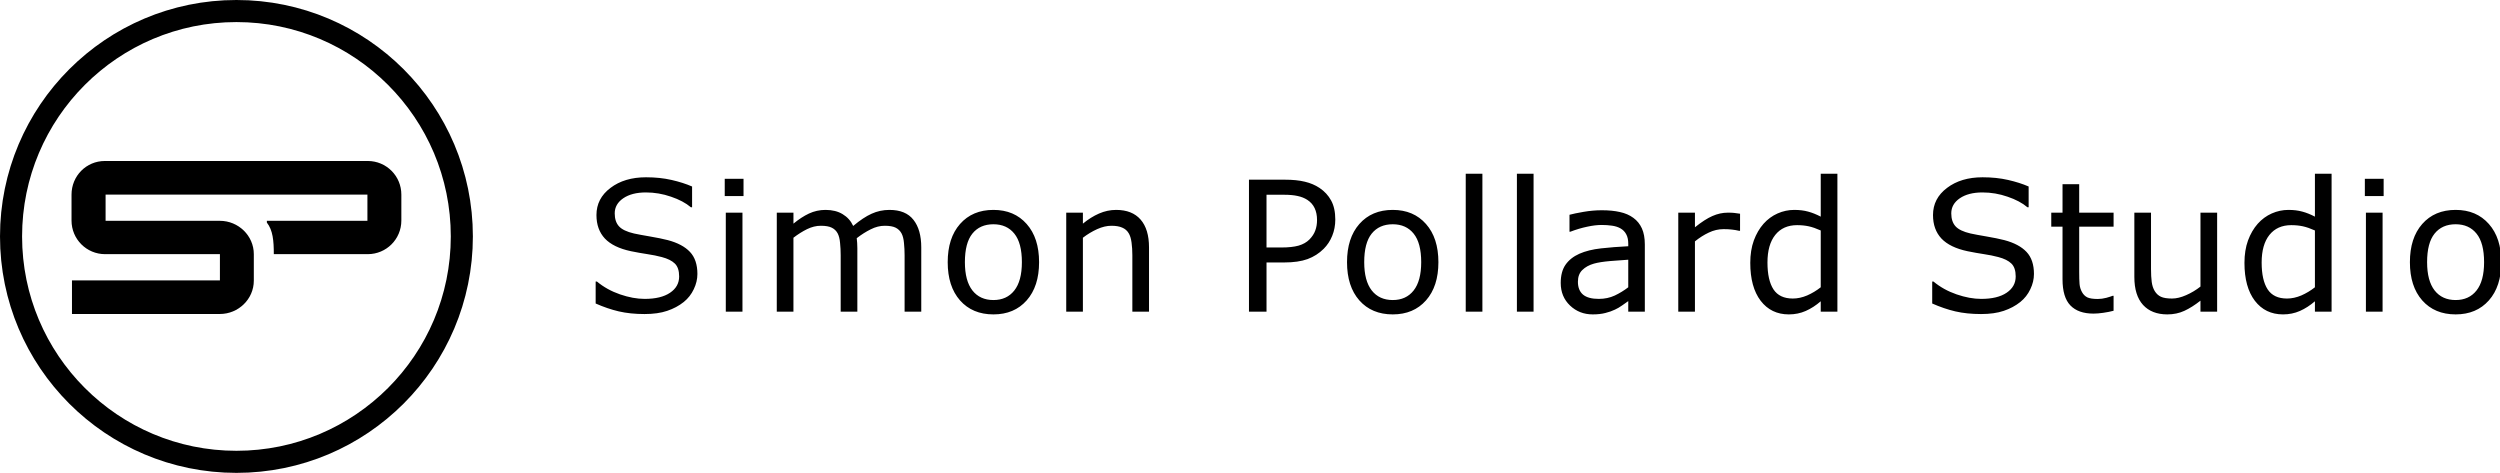 <?xml version="1.0" encoding="UTF-8" standalone="no"?>
<!-- Created with Inkscape (http://www.inkscape.org/) -->

<svg
   width="5691.351"
   height="1076.517"
   viewBox="0 0 1505.837 284.829"
   version="1.1"
   id="svg53928"
   xml:space="preserve"
   xmlns="http://www.w3.org/2000/svg"
   xmlns:svg="http://www.w3.org/2000/svg"><defs
     id="defs53925" /><g
     id="layer3"
     transform="translate(-0.461,-0.461)"><g
       id="g1"><circle
         style="fill:none;stroke:#000000;stroke-width:13.3;stroke-linecap:round;stroke-miterlimit:4;stroke-dasharray:none;paint-order:normal"
         id="path380"
         cx="142.875"
         cy="142.875"
         r="135.764" /><path
         id="rect1996"
         style="fill:#000000;stroke:none;stroke-width:19.727;stroke-linecap:round;stroke-dasharray:none"
         d="m 63.621,97.431 c -11.216,0 -20.08,9.029 -20.08,20.246 v 15.627 c 0,11.216 9.029,20.246 20.246,20.246 h 0.544 68.589 v 15.794 H 43.812 v 0.167 20.078 h 89.108 c 11.124,0 20.424,-8.955 20.424,-20.078 v -15.962 c 0,-11.124 -9.301,-20.078 -20.424,-20.078 H 64.06 v -15.795 H 221.768 v 15.795 h -60.565 v 1.064 c 3.644,4.626 4.181,10.99 4.181,19.014 h 56.578 c 11.216,0 20.246,-9.03 20.246,-20.246 v -15.627 c 0,-11.216 -9.03,-20.246 -20.246,-20.246 z" /><path
         d="m 1426.927,442.616 q 0,11.328 -5.339,22.396 -5.208,11.068 -14.713,18.75 -10.417,8.333 -24.349,13.021 -13.802,4.688 -33.333,4.688 -20.964,0 -37.76,-3.906 -16.667,-3.906 -33.984,-11.589 v -32.292 h 1.823 q 14.713,12.24 33.984,18.88 19.271,6.641 36.198,6.641 23.958,0 37.24,-8.984 13.411,-8.984 13.411,-23.958 0,-12.891 -6.38,-19.01 -6.25,-6.12 -19.141,-9.505 -9.766,-2.604 -21.224,-4.297 -11.328,-1.693 -24.089,-4.297 -25.781,-5.469 -38.281,-18.62 -12.37,-13.281 -12.37,-34.505 0,-24.349 20.573,-39.844 20.573,-15.625 52.214,-15.625 20.443,0 37.5,3.906 17.057,3.906 30.208,9.635 v 30.469 h -1.823 q -11.068,-9.375 -29.167,-15.495 -17.969,-6.25 -36.849,-6.25 -20.703,0 -33.333,8.594 -12.5,8.594 -12.5,22.135 0,12.109 6.25,19.01 6.25,6.901 22.005,10.547 8.333,1.823 23.698,4.427 15.365,2.604 26.042,5.339 21.615,5.729 32.552,17.318 10.938,11.589 10.938,32.422 z m 67.755,-114.453 h -27.604 v -25.391 h 27.604 z m -1.562,169.792 h -24.479 V 352.512 h 24.479 z m 262.677,0 h -24.479 v -82.813 q 0,-9.375 -0.911,-18.099 -0.781,-8.724 -3.516,-13.932 -2.995,-5.599 -8.594,-8.464 -5.599,-2.865 -16.146,-2.865 -10.287,0 -20.573,5.208 -10.286,5.078 -20.573,13.021 0.391,2.995 0.651,7.031 0.26,3.906 0.26,7.813 v 93.099 h -24.479 v -82.813 q 0,-9.635 -0.911,-18.229 -0.781,-8.724 -3.516,-13.932 -2.995,-5.599 -8.594,-8.333 -5.599,-2.865 -16.146,-2.865 -10.026,0 -20.182,4.948 -10.026,4.948 -20.052,12.63 v 108.594 h -24.479 V 352.512 h 24.479 v 16.146 q 11.458,-9.505 22.787,-14.844 11.458,-5.339 24.349,-5.339 14.844,0 25.13,6.25 10.417,6.25 15.495,17.318 14.844,-12.5 27.083,-17.969 12.24,-5.599 26.172,-5.599 23.958,0 35.286,14.583 11.458,14.453 11.458,40.495 z m 173.094,-72.656 q 0,35.547 -18.229,56.12 -18.229,20.573 -48.828,20.573 -30.859,0 -49.089,-20.573 -18.099,-20.573 -18.099,-56.12 0,-35.547 18.099,-56.12 18.229,-20.703 49.089,-20.703 30.599,0 48.828,20.703 18.229,20.573 18.229,56.12 z m -25.26,0 q 0,-28.255 -11.068,-41.927 -11.068,-13.802 -30.729,-13.802 -19.922,0 -30.99,13.802 -10.938,13.672 -10.938,41.927 0,27.344 11.068,41.537 11.068,14.063 30.859,14.063 19.531,0 30.599,-13.932 11.198,-14.063 11.198,-41.667 z m 186.766,72.656 h -24.479 v -82.813 q 0,-10.026 -1.172,-18.75 -1.172,-8.854 -4.297,-13.802 -3.255,-5.469 -9.375,-8.073 -6.12,-2.734 -15.885,-2.734 -10.026,0 -20.964,4.948 -10.938,4.948 -20.964,12.63 v 108.594 h -24.479 V 352.512 h 24.479 v 16.146 q 11.458,-9.505 23.698,-14.844 12.24,-5.339 25.13,-5.339 23.568,0 35.938,14.193 12.37,14.193 12.37,40.885 z m 273.662,-135.287 q 0,12.891 -4.557,23.958 -4.427,10.938 -12.5,19.01 -10.026,10.026 -23.698,15.104 -13.672,4.948 -34.505,4.948 h -25.781 v 72.266 h -25.781 V 304.075 h 52.604 q 17.448,0 29.557,2.995 12.109,2.865 21.484,9.115 11.068,7.422 17.057,18.49 6.12,11.068 6.12,27.995 z m -26.823,0.651 q 0,-10.026 -3.516,-17.448 -3.516,-7.422 -10.677,-12.109 -6.25,-4.036 -14.323,-5.729 -7.943,-1.823 -20.182,-1.823 h -25.521 v 77.474 h 21.745 q 15.625,0 25.391,-2.734 9.766,-2.865 15.885,-8.984 6.12,-6.25 8.594,-13.151 2.604,-6.901 2.604,-15.495 z m 178.302,61.979 q 0,35.547 -18.229,56.12 -18.229,20.573 -48.828,20.573 -30.859,0 -49.089,-20.573 -18.099,-20.573 -18.099,-56.12 0,-35.547 18.099,-56.12 18.229,-20.703 49.089,-20.703 30.599,0 48.828,20.703 18.229,20.573 18.229,56.12 z m -25.26,0 q 0,-28.255 -11.068,-41.927 -11.068,-13.802 -30.729,-13.802 -19.922,0 -30.99,13.802 -10.938,13.672 -10.938,41.927 0,27.344 11.068,41.537 11.068,14.063 30.859,14.063 19.531,0 30.599,-13.932 11.198,-14.063 11.198,-41.667 z m 89.891,72.656 h -24.479 V 295.351 h 24.479 z m 75.177,0 h -24.479 V 295.351 h 24.479 z m 163.458,0 h -24.349 V 482.46 q -3.255,2.214 -8.854,6.25 -5.469,3.906 -10.677,6.25 -6.12,2.995 -14.062,4.948 -7.943,2.083 -18.62,2.083 -19.662,0 -33.333,-13.021 -13.672,-13.021 -13.672,-33.203 0,-16.536 7.031,-26.693 7.161,-10.286 20.312,-16.146 13.281,-5.859 31.901,-7.943 18.62,-2.083 39.974,-3.125 v -3.776 q 0,-8.333 -2.995,-13.802 -2.865,-5.469 -8.333,-8.594 -5.208,-2.995 -12.5,-4.036 -7.292,-1.042 -15.234,-1.042 -9.635,0 -21.484,2.604 -11.849,2.474 -24.479,7.292 h -1.302 v -24.87 q 7.161,-1.953 20.703,-4.297 13.542,-2.344 26.693,-2.344 15.365,0 26.693,2.604 11.458,2.474 19.792,8.594 8.203,5.99 12.5,15.495 4.297,9.505 4.297,23.568 z m -24.349,-35.807 v -40.495 q -11.198,0.651 -26.432,1.953 -15.104,1.302 -23.958,3.776 -10.547,2.995 -17.057,9.375 -6.51,6.25 -6.51,17.318 0,12.5 7.552,18.88 7.552,6.25 23.047,6.25 12.891,0 23.568,-4.948 10.677,-5.078 19.792,-12.109 z m 164.24,-82.943 h -1.302 q -5.469,-1.302 -10.677,-1.823 -5.078,-0.651 -12.109,-0.651 -11.328,0 -21.875,5.078 -10.547,4.948 -20.312,12.891 v 103.255 h -24.479 V 352.512 h 24.479 v 21.484 q 14.583,-11.719 25.651,-16.536 11.198,-4.948 22.787,-4.948 6.38,0 9.245,0.391 2.865,0.26 8.594,1.172 z m 143.016,118.75 h -24.479 v -15.234 q -10.547,9.115 -22.005,14.193 -11.458,5.078 -24.87,5.078 -26.042,0 -41.406,-20.052 -15.234,-20.052 -15.234,-55.599 0,-18.49 5.208,-32.943 5.339,-14.453 14.323,-24.609 8.854,-9.896 20.573,-15.104 11.849,-5.208 24.479,-5.208 11.458,0 20.312,2.474 8.854,2.344 18.62,7.422 v -63.021 h 24.479 z m -24.479,-35.807 v -83.464 q -9.896,-4.427 -17.708,-6.12 -7.812,-1.693 -17.057,-1.693 -20.573,0 -32.031,14.323 -11.458,14.323 -11.458,40.625 0,25.911 8.854,39.453 8.854,13.411 28.386,13.411 10.417,0 21.094,-4.557 10.677,-4.688 19.922,-11.979 z m 313.245,-19.531 q 0,11.328 -5.339,22.396 -5.208,11.068 -14.713,18.75 -10.417,8.333 -24.349,13.021 -13.802,4.688 -33.333,4.688 -20.964,0 -37.761,-3.906 -16.667,-3.906 -33.984,-11.589 v -32.292 h 1.823 q 14.713,12.24 33.984,18.88 19.271,6.641 36.198,6.641 23.958,0 37.24,-8.984 13.411,-8.984 13.411,-23.958 0,-12.891 -6.38,-19.01 -6.25,-6.12 -19.141,-9.505 -9.766,-2.604 -21.224,-4.297 -11.328,-1.693 -24.089,-4.297 -25.781,-5.469 -38.281,-18.62 -12.37,-13.281 -12.37,-34.505 0,-24.349 20.573,-39.844 20.573,-15.625 52.214,-15.625 20.443,0 37.5,3.906 17.057,3.906 30.208,9.635 v 30.469 h -1.823 q -11.068,-9.375 -29.167,-15.495 -17.969,-6.25 -36.849,-6.25 -20.703,0 -33.333,8.594 -12.5,8.594 -12.5,22.135 0,12.109 6.25,19.01 6.25,6.901 22.005,10.547 8.333,1.823 23.698,4.427 15.365,2.604 26.042,5.339 21.615,5.729 32.552,17.318 10.938,11.589 10.938,32.422 z m 116.974,54.037 q -6.901,1.823 -15.104,2.995 -8.073,1.172 -14.453,1.172 -22.266,0 -33.854,-11.979 -11.588,-11.979 -11.588,-38.411 v -77.344 h -16.537 v -20.573 h 16.537 V 310.715 h 24.479 v 41.797 h 50.521 v 20.573 h -50.521 v 66.276 q 0,11.458 0.521,17.969 0.521,6.38 3.646,11.979 2.865,5.208 7.812,7.682 5.078,2.344 15.365,2.344 5.99,0 12.5,-1.693 6.51,-1.823 9.375,-2.995 h 1.302 z m 152.131,1.302 h -24.479 v -16.146 q -12.37,9.766 -23.698,14.974 -11.328,5.208 -25,5.208 -22.917,0 -35.677,-13.932 -12.761,-14.063 -12.761,-41.146 v -94.401 h 24.479 v 82.813 q 0,11.068 1.042,19.01 1.042,7.813 4.427,13.411 3.516,5.729 9.115,8.333 5.599,2.604 16.276,2.604 9.505,0 20.703,-4.948 11.328,-4.948 21.094,-12.63 V 352.512 h 24.479 z m 168.146,0 h -24.479 v -15.234 q -10.547,9.115 -22.005,14.193 -11.458,5.078 -24.87,5.078 -26.042,0 -41.406,-20.052 -15.234,-20.052 -15.234,-55.599 0,-18.49 5.208,-32.943 5.339,-14.453 14.323,-24.609 8.854,-9.896 20.573,-15.104 11.849,-5.208 24.479,-5.208 11.458,0 20.312,2.474 8.854,2.344 18.62,7.422 v -63.021 h 24.479 z m -24.479,-35.807 v -83.464 q -9.896,-4.427 -17.708,-6.12 -7.812,-1.693 -17.057,-1.693 -20.573,0 -32.031,14.323 -11.458,14.323 -11.458,40.625 0,25.911 8.854,39.453 8.854,13.411 28.386,13.411 10.417,0 21.094,-4.557 10.677,-4.688 19.922,-11.979 z m 100.959,-133.985 h -27.604 v -25.391 h 27.604 z m -1.562,169.792 h -24.479 V 352.512 h 24.479 z m 174.396,-72.656 q 0,35.547 -18.229,56.12 -18.229,20.573 -48.828,20.573 -30.86,0 -49.089,-20.573 -18.099,-20.573 -18.099,-56.12 0,-35.547 18.099,-56.12 18.229,-20.703 49.089,-20.703 30.599,0 48.828,20.703 18.229,20.573 18.229,56.12 z m -25.26,0 q 0,-28.255 -11.068,-41.927 -11.068,-13.802 -30.729,-13.802 -19.922,0 -30.99,13.802 -10.938,13.672 -10.938,41.927 0,27.344 11.068,41.537 11.068,14.063 30.86,14.063 19.531,0 30.599,-13.932 11.198,-14.063 11.198,-41.667 z"
         id="text1"
         style="-inkscape-font-specification:'Poppins, Normal';stroke-width:0.3;stroke-linecap:square"
         transform="matrix(0.41,0,0,0.41,-164.509,-15.98)"
         aria-label="Simon Pollard Studio" /></g><rect
       style="opacity:0.236;fill:none;stroke:none;stroke-width:1.323;stroke-linecap:round;stroke-linejoin:round"
       id="rect5"
       width="1519.16"
       height="330.773"
       x="-21.99"
       y="-23.487" /></g></svg>
